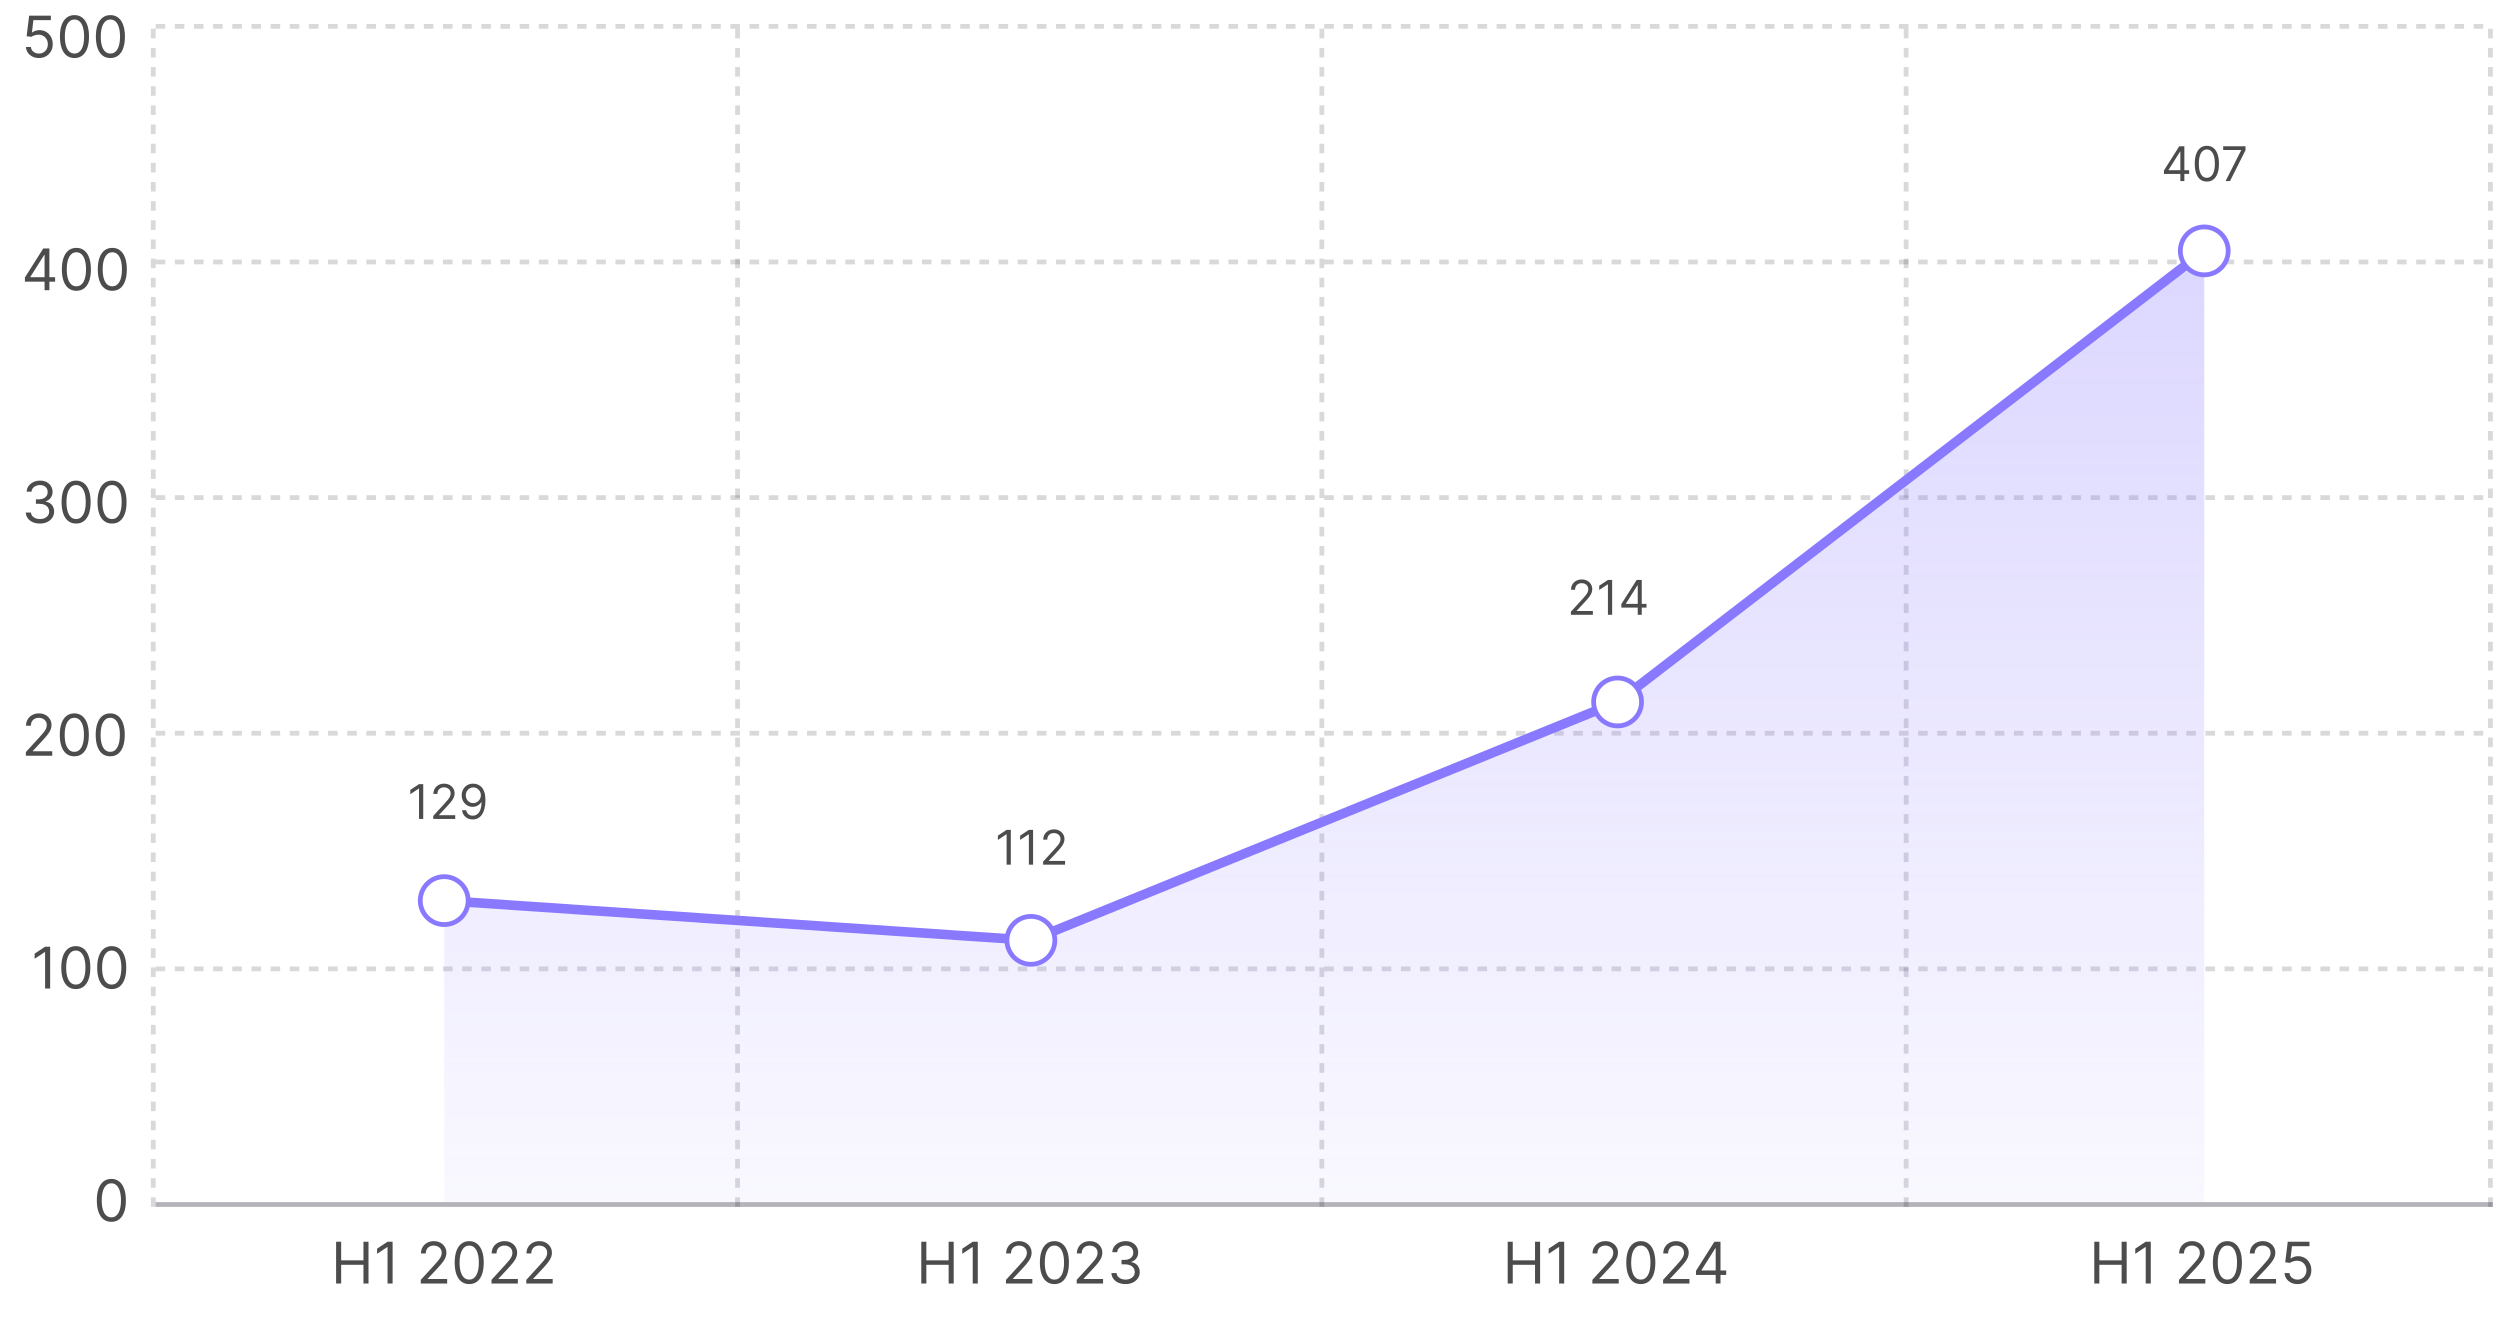 <svg xmlns="http://www.w3.org/2000/svg" width="522" height="279" viewBox="0 0 522 279" fill="none"><path d="M8.131 12.119C7.631 12.119 7.18 12.02 6.78 11.821C6.379 11.622 6.058 11.349 5.817 11.003C5.575 10.656 5.443 10.261 5.42 9.818H6.443C6.483 10.213 6.662 10.54 6.98 10.798C7.301 11.054 7.685 11.182 8.131 11.182C8.489 11.182 8.807 11.098 9.085 10.93C9.366 10.763 9.587 10.533 9.746 10.24C9.908 9.945 9.989 9.611 9.989 9.239C9.989 8.858 9.905 8.518 9.737 8.22C9.572 7.919 9.345 7.682 9.055 7.509C8.766 7.335 8.435 7.247 8.062 7.244C7.795 7.241 7.521 7.283 7.24 7.368C6.959 7.45 6.727 7.557 6.545 7.688L5.557 7.568L6.085 3.273H10.619V4.21H6.972L6.665 6.784H6.716C6.895 6.642 7.119 6.524 7.389 6.43C7.659 6.337 7.94 6.29 8.233 6.29C8.767 6.29 9.243 6.418 9.661 6.673C10.081 6.926 10.411 7.273 10.649 7.713C10.891 8.153 11.011 8.656 11.011 9.222C11.011 9.778 10.886 10.276 10.636 10.713C10.389 11.148 10.048 11.492 9.614 11.744C9.179 11.994 8.685 12.119 8.131 12.119ZM15.551 12.119C14.909 12.119 14.362 11.945 13.91 11.595C13.459 11.243 13.113 10.733 12.875 10.065C12.636 9.395 12.517 8.585 12.517 7.636C12.517 6.693 12.636 5.888 12.875 5.22C13.116 4.55 13.463 4.038 13.914 3.686C14.369 3.331 14.914 3.153 15.551 3.153C16.187 3.153 16.731 3.331 17.183 3.686C17.637 4.038 17.984 4.55 18.223 5.22C18.464 5.888 18.585 6.693 18.585 7.636C18.585 8.585 18.466 9.395 18.227 10.065C17.988 10.733 17.643 11.243 17.191 11.595C16.74 11.945 16.193 12.119 15.551 12.119ZM15.551 11.182C16.187 11.182 16.681 10.875 17.034 10.261C17.386 9.648 17.562 8.773 17.562 7.636C17.562 6.881 17.481 6.237 17.319 5.706C17.16 5.175 16.93 4.77 16.629 4.491C16.331 4.213 15.971 4.074 15.551 4.074C14.92 4.074 14.427 4.385 14.072 5.007C13.717 5.626 13.539 6.503 13.539 7.636C13.539 8.392 13.619 9.034 13.778 9.562C13.937 10.091 14.166 10.493 14.464 10.768C14.765 11.044 15.127 11.182 15.551 11.182ZM23.051 12.119C22.409 12.119 21.862 11.945 21.41 11.595C20.959 11.243 20.613 10.733 20.375 10.065C20.136 9.395 20.017 8.585 20.017 7.636C20.017 6.693 20.136 5.888 20.375 5.22C20.616 4.55 20.963 4.038 21.414 3.686C21.869 3.331 22.414 3.153 23.051 3.153C23.687 3.153 24.231 3.331 24.683 3.686C25.137 4.038 25.484 4.55 25.723 5.22C25.964 5.888 26.085 6.693 26.085 7.636C26.085 8.585 25.966 9.395 25.727 10.065C25.488 10.733 25.143 11.243 24.691 11.595C24.24 11.945 23.693 12.119 23.051 12.119ZM23.051 11.182C23.687 11.182 24.181 10.875 24.534 10.261C24.886 9.648 25.062 8.773 25.062 7.636C25.062 6.881 24.981 6.237 24.819 5.706C24.66 5.175 24.43 4.77 24.129 4.491C23.831 4.213 23.471 4.074 23.051 4.074C22.42 4.074 21.927 4.385 21.572 5.007C21.217 5.626 21.039 6.503 21.039 7.636C21.039 8.392 21.119 9.034 21.278 9.562C21.437 10.091 21.666 10.493 21.964 10.768C22.265 11.044 22.628 11.182 23.051 11.182Z" fill="black" fill-opacity="0.7"></path><path d="M5.199 58.81V57.941L9.034 51.873H9.665V53.219H9.239L6.341 57.805V57.873H11.506V58.81H5.199ZM9.307 60.6V58.546V58.141V51.873H10.312V60.6H9.307ZM15.949 60.719C15.307 60.719 14.76 60.545 14.309 60.195C13.857 59.843 13.512 59.333 13.273 58.665C13.034 57.995 12.915 57.185 12.915 56.236C12.915 55.293 13.034 54.488 13.273 53.82C13.515 53.15 13.861 52.638 14.313 52.286C14.767 51.931 15.313 51.754 15.949 51.754C16.586 51.754 17.13 51.931 17.581 52.286C18.036 52.638 18.383 53.15 18.621 53.82C18.863 54.488 18.983 55.293 18.983 56.236C18.983 57.185 18.864 57.995 18.625 58.665C18.387 59.333 18.041 59.843 17.59 60.195C17.138 60.545 16.591 60.719 15.949 60.719ZM15.949 59.782C16.586 59.782 17.08 59.475 17.432 58.861C17.784 58.248 17.961 57.373 17.961 56.236C17.961 55.481 17.88 54.837 17.718 54.306C17.559 53.775 17.328 53.37 17.027 53.092C16.729 52.813 16.37 52.674 15.949 52.674C15.319 52.674 14.826 52.985 14.47 53.607C14.115 54.227 13.938 55.103 13.938 56.236C13.938 56.992 14.017 57.634 14.177 58.163C14.336 58.691 14.564 59.093 14.863 59.369C15.164 59.644 15.526 59.782 15.949 59.782ZM23.449 60.719C22.807 60.719 22.26 60.545 21.809 60.195C21.357 59.843 21.012 59.333 20.773 58.665C20.534 57.995 20.415 57.185 20.415 56.236C20.415 55.293 20.534 54.488 20.773 53.82C21.015 53.15 21.361 52.638 21.813 52.286C22.267 51.931 22.813 51.754 23.449 51.754C24.086 51.754 24.63 51.931 25.081 52.286C25.536 52.638 25.883 53.15 26.121 53.82C26.363 54.488 26.483 55.293 26.483 56.236C26.483 57.185 26.364 57.995 26.125 58.665C25.887 59.333 25.541 59.843 25.09 60.195C24.638 60.545 24.091 60.719 23.449 60.719ZM23.449 59.782C24.086 59.782 24.58 59.475 24.932 58.861C25.284 58.248 25.461 57.373 25.461 56.236C25.461 55.481 25.38 54.837 25.218 54.306C25.059 53.775 24.828 53.37 24.527 53.092C24.229 52.813 23.87 52.674 23.449 52.674C22.819 52.674 22.326 52.985 21.971 53.607C21.615 54.227 21.438 55.103 21.438 56.236C21.438 56.992 21.517 57.634 21.677 58.163C21.836 58.691 22.064 59.093 22.363 59.369C22.664 59.644 23.026 59.782 23.449 59.782Z" fill="black" fill-opacity="0.7"></path><path d="M8.352 109.319C7.79 109.319 7.288 109.223 6.848 109.029C6.411 108.836 6.062 108.568 5.804 108.224C5.548 107.878 5.409 107.476 5.386 107.018H6.46C6.483 107.299 6.58 107.542 6.75 107.747C6.92 107.949 7.143 108.105 7.419 108.216C7.695 108.326 8 108.382 8.335 108.382C8.71 108.382 9.043 108.316 9.332 108.186C9.622 108.055 9.849 107.873 10.014 107.64C10.179 107.407 10.261 107.137 10.261 106.831C10.261 106.51 10.182 106.227 10.023 105.983C9.864 105.735 9.631 105.542 9.324 105.403C9.017 105.264 8.642 105.194 8.199 105.194H7.5V104.257H8.199C8.545 104.257 8.849 104.194 9.111 104.069C9.375 103.944 9.581 103.768 9.729 103.541C9.879 103.314 9.955 103.047 9.955 102.74C9.955 102.444 9.889 102.187 9.759 101.968C9.628 101.75 9.443 101.579 9.205 101.457C8.969 101.335 8.69 101.274 8.369 101.274C8.068 101.274 7.784 101.329 7.517 101.44C7.253 101.548 7.037 101.706 6.869 101.913C6.702 102.118 6.611 102.365 6.597 102.654H5.574C5.591 102.197 5.729 101.797 5.987 101.453C6.246 101.106 6.584 100.836 7.001 100.643C7.422 100.45 7.884 100.353 8.386 100.353C8.926 100.353 9.389 100.463 9.776 100.681C10.162 100.897 10.459 101.183 10.666 101.538C10.874 101.893 10.977 102.277 10.977 102.689C10.977 103.18 10.848 103.599 10.589 103.946C10.334 104.292 9.986 104.532 9.545 104.666V104.734C10.097 104.825 10.527 105.059 10.837 105.437C11.146 105.812 11.301 106.277 11.301 106.831C11.301 107.305 11.172 107.731 10.913 108.109C10.658 108.484 10.308 108.779 9.865 108.995C9.422 109.211 8.918 109.319 8.352 109.319ZM15.891 109.319C15.249 109.319 14.702 109.145 14.25 108.795C13.798 108.443 13.453 107.933 13.214 107.265C12.976 106.595 12.857 105.785 12.857 104.836C12.857 103.893 12.976 103.088 13.214 102.42C13.456 101.75 13.803 101.238 14.254 100.886C14.709 100.531 15.254 100.353 15.891 100.353C16.527 100.353 17.071 100.531 17.523 100.886C17.977 101.238 18.324 101.75 18.562 102.42C18.804 103.088 18.925 103.893 18.925 104.836C18.925 105.785 18.805 106.595 18.567 107.265C18.328 107.933 17.983 108.443 17.531 108.795C17.079 109.145 16.533 109.319 15.891 109.319ZM15.891 108.382C16.527 108.382 17.021 108.075 17.374 107.461C17.726 106.848 17.902 105.973 17.902 104.836C17.902 104.081 17.821 103.437 17.659 102.906C17.5 102.375 17.27 101.97 16.969 101.691C16.671 101.413 16.311 101.274 15.891 101.274C15.26 101.274 14.767 101.585 14.412 102.207C14.057 102.826 13.879 103.703 13.879 104.836C13.879 105.592 13.959 106.234 14.118 106.762C14.277 107.291 14.506 107.693 14.804 107.968C15.105 108.244 15.467 108.382 15.891 108.382ZM23.391 109.319C22.749 109.319 22.202 109.145 21.75 108.795C21.298 108.443 20.953 107.933 20.715 107.265C20.476 106.595 20.357 105.785 20.357 104.836C20.357 103.893 20.476 103.088 20.715 102.42C20.956 101.75 21.303 101.238 21.754 100.886C22.209 100.531 22.754 100.353 23.391 100.353C24.027 100.353 24.571 100.531 25.023 100.886C25.477 101.238 25.824 101.75 26.062 102.42C26.304 103.088 26.425 103.893 26.425 104.836C26.425 105.785 26.305 106.595 26.067 107.265C25.828 107.933 25.483 108.443 25.031 108.795C24.579 109.145 24.033 109.319 23.391 109.319ZM23.391 108.382C24.027 108.382 24.521 108.075 24.874 107.461C25.226 106.848 25.402 105.973 25.402 104.836C25.402 104.081 25.321 103.437 25.159 102.906C25 102.375 24.77 101.97 24.469 101.691C24.171 101.413 23.811 101.274 23.391 101.274C22.76 101.274 22.267 101.585 21.912 102.207C21.557 102.826 21.379 103.703 21.379 104.836C21.379 105.592 21.459 106.234 21.618 106.762C21.777 107.291 22.006 107.693 22.304 107.968C22.605 108.244 22.967 108.382 23.391 108.382Z" fill="black" fill-opacity="0.7"></path><path d="M5.403 157.8V157.033L8.284 153.88C8.622 153.51 8.901 153.189 9.119 152.917C9.338 152.641 9.5 152.382 9.605 152.141C9.713 151.897 9.767 151.641 9.767 151.374C9.767 151.067 9.693 150.801 9.545 150.577C9.401 150.353 9.202 150.179 8.949 150.057C8.696 149.935 8.412 149.874 8.097 149.874C7.761 149.874 7.469 149.944 7.219 150.083C6.972 150.219 6.78 150.411 6.643 150.658C6.51 150.905 6.443 151.195 6.443 151.527H5.438C5.438 151.016 5.555 150.567 5.791 150.181C6.027 149.794 6.348 149.493 6.754 149.277C7.163 149.061 7.622 148.953 8.131 148.953C8.642 148.953 9.095 149.061 9.49 149.277C9.885 149.493 10.195 149.784 10.419 150.151C10.643 150.517 10.756 150.925 10.756 151.374C10.756 151.695 10.697 152.009 10.581 152.316C10.467 152.62 10.268 152.959 9.984 153.334C9.703 153.706 9.312 154.161 8.812 154.698L6.852 156.794V156.863H10.909V157.8H5.403ZM15.516 157.919C14.874 157.919 14.327 157.745 13.875 157.395C13.423 157.043 13.078 156.533 12.839 155.865C12.601 155.195 12.482 154.385 12.482 153.436C12.482 152.493 12.601 151.688 12.839 151.02C13.081 150.35 13.428 149.838 13.879 149.486C14.334 149.131 14.879 148.953 15.516 148.953C16.152 148.953 16.696 149.131 17.148 149.486C17.602 149.838 17.949 150.35 18.188 151.02C18.429 151.688 18.55 152.493 18.55 153.436C18.55 154.385 18.43 155.195 18.192 155.865C17.953 156.533 17.608 157.043 17.156 157.395C16.704 157.745 16.158 157.919 15.516 157.919ZM15.516 156.982C16.152 156.982 16.646 156.675 16.999 156.061C17.351 155.448 17.527 154.573 17.527 153.436C17.527 152.681 17.446 152.037 17.284 151.506C17.125 150.975 16.895 150.57 16.594 150.292C16.296 150.013 15.936 149.874 15.516 149.874C14.885 149.874 14.392 150.185 14.037 150.807C13.682 151.426 13.504 152.303 13.504 153.436C13.504 154.192 13.584 154.834 13.743 155.363C13.902 155.891 14.131 156.293 14.429 156.569C14.73 156.844 15.092 156.982 15.516 156.982ZM23.016 157.919C22.374 157.919 21.827 157.745 21.375 157.395C20.923 157.043 20.578 156.533 20.34 155.865C20.101 155.195 19.982 154.385 19.982 153.436C19.982 152.493 20.101 151.688 20.34 151.02C20.581 150.35 20.928 149.838 21.379 149.486C21.834 149.131 22.379 148.953 23.016 148.953C23.652 148.953 24.196 149.131 24.648 149.486C25.102 149.838 25.449 150.35 25.688 151.02C25.929 151.688 26.05 152.493 26.05 153.436C26.05 154.385 25.93 155.195 25.692 155.865C25.453 156.533 25.108 157.043 24.656 157.395C24.204 157.745 23.658 157.919 23.016 157.919ZM23.016 156.982C23.652 156.982 24.146 156.675 24.499 156.061C24.851 155.448 25.027 154.573 25.027 153.436C25.027 152.681 24.946 152.037 24.784 151.506C24.625 150.975 24.395 150.57 24.094 150.292C23.796 150.013 23.436 149.874 23.016 149.874C22.385 149.874 21.892 150.185 21.537 150.807C21.182 151.426 21.004 152.303 21.004 153.436C21.004 154.192 21.084 154.834 21.243 155.363C21.402 155.891 21.631 156.293 21.929 156.569C22.23 156.844 22.592 156.982 23.016 156.982Z" fill="black" fill-opacity="0.7"></path><path d="M10.472 197.673V206.4H9.415V198.781H9.364L7.233 200.195V199.121L9.415 197.673H10.472ZM15.828 206.519C15.186 206.519 14.639 206.345 14.188 205.995C13.736 205.643 13.391 205.133 13.152 204.465C12.913 203.795 12.794 202.985 12.794 202.036C12.794 201.093 12.913 200.288 13.152 199.62C13.393 198.95 13.74 198.438 14.192 198.086C14.646 197.731 15.192 197.553 15.828 197.553C16.465 197.553 17.009 197.731 17.46 198.086C17.915 198.438 18.261 198.95 18.5 199.62C18.741 200.288 18.862 201.093 18.862 202.036C18.862 202.985 18.743 203.795 18.504 204.465C18.266 205.133 17.921 205.643 17.469 205.995C17.017 206.345 16.47 206.519 15.828 206.519ZM15.828 205.582C16.465 205.582 16.959 205.275 17.311 204.661C17.663 204.048 17.84 203.173 17.84 202.036C17.84 201.281 17.759 200.637 17.597 200.106C17.438 199.575 17.207 199.17 16.906 198.891C16.608 198.613 16.249 198.474 15.828 198.474C15.197 198.474 14.704 198.785 14.349 199.407C13.994 200.026 13.817 200.903 13.817 202.036C13.817 202.792 13.896 203.434 14.055 203.962C14.214 204.491 14.443 204.893 14.742 205.168C15.043 205.444 15.405 205.582 15.828 205.582ZM23.328 206.519C22.686 206.519 22.139 206.345 21.688 205.995C21.236 205.643 20.891 205.133 20.652 204.465C20.413 203.795 20.294 202.985 20.294 202.036C20.294 201.093 20.413 200.288 20.652 199.62C20.893 198.95 21.24 198.438 21.692 198.086C22.146 197.731 22.692 197.553 23.328 197.553C23.965 197.553 24.509 197.731 24.96 198.086C25.415 198.438 25.761 198.95 26 199.62C26.241 200.288 26.362 201.093 26.362 202.036C26.362 202.985 26.243 203.795 26.004 204.465C25.766 205.133 25.421 205.643 24.969 205.995C24.517 206.345 23.97 206.519 23.328 206.519ZM23.328 205.582C23.965 205.582 24.459 205.275 24.811 204.661C25.163 204.048 25.34 203.173 25.34 202.036C25.34 201.281 25.259 200.637 25.097 200.106C24.938 199.575 24.707 199.17 24.406 198.891C24.108 198.613 23.749 198.474 23.328 198.474C22.697 198.474 22.204 198.785 21.849 199.407C21.494 200.026 21.317 200.903 21.317 202.036C21.317 202.792 21.396 203.434 21.555 203.962C21.715 204.491 21.943 204.893 22.241 205.168C22.543 205.444 22.905 205.582 23.328 205.582Z" fill="black" fill-opacity="0.7"></path><path d="M23.25 255.119C22.608 255.119 22.061 254.945 21.609 254.595C21.158 254.243 20.812 253.733 20.574 253.065C20.335 252.395 20.216 251.585 20.216 250.636C20.216 249.693 20.335 248.888 20.574 248.22C20.815 247.55 21.162 247.038 21.614 246.686C22.068 246.331 22.614 246.153 23.25 246.153C23.886 246.153 24.43 246.331 24.882 246.686C25.337 247.038 25.683 247.55 25.922 248.22C26.163 248.888 26.284 249.693 26.284 250.636C26.284 251.585 26.165 252.395 25.926 253.065C25.688 253.733 25.342 254.243 24.891 254.595C24.439 254.945 23.892 255.119 23.25 255.119ZM23.25 254.182C23.886 254.182 24.381 253.875 24.733 253.261C25.085 252.648 25.261 251.773 25.261 250.636C25.261 249.881 25.18 249.237 25.018 248.706C24.859 248.175 24.629 247.77 24.328 247.491C24.03 247.213 23.671 247.074 23.25 247.074C22.619 247.074 22.126 247.385 21.771 248.007C21.416 248.626 21.239 249.503 21.239 250.636C21.239 251.392 21.318 252.034 21.477 252.562C21.636 253.091 21.865 253.493 22.163 253.768C22.465 254.044 22.827 254.182 23.25 254.182Z" fill="black" fill-opacity="0.7"></path><line x1="32.5" y1="5.5" x2="520.5" y2="5.5" stroke="#00001A" stroke-opacity="0.15" stroke-dasharray="2"></line><line x1="32.5" y1="54.7" x2="520.5" y2="54.7" stroke="#00001A" stroke-opacity="0.15" stroke-dasharray="2"></line><line x1="32.5" y1="103.9" x2="520.5" y2="103.9" stroke="#00001A" stroke-opacity="0.15" stroke-dasharray="2"></line><line x1="32.5" y1="153.1" x2="520.5" y2="153.1" stroke="#00001A" stroke-opacity="0.15" stroke-dasharray="2"></line><line x1="32.5" y1="202.3" x2="520.5" y2="202.3" stroke="#00001A" stroke-opacity="0.15" stroke-dasharray="2"></line><line x1="32.5" y1="251.5" x2="520.5" y2="251.5" stroke="#00001A" stroke-opacity="0.3"></line><line x1="32" y1="252" x2="32" y2="6" stroke="#00001A" stroke-opacity="0.15" stroke-dasharray="2"></line><line x1="154" y1="252" x2="154" y2="6" stroke="#00001A" stroke-opacity="0.15" stroke-dasharray="2"></line><line x1="276" y1="252" x2="276" y2="6" stroke="#00001A" stroke-opacity="0.15" stroke-dasharray="2"></line><line x1="398" y1="252" x2="398" y2="6" stroke="#00001A" stroke-opacity="0.15" stroke-dasharray="2"></line><line x1="520" y1="252" x2="520" y2="6" stroke="#00001A" stroke-opacity="0.15" stroke-dasharray="2"></line><path d="M215.25 196.344L92.75 188.048V251H460.25V52.384L337.75 146.568L215.25 196.344Z" fill="url(#paint0_linear_12906_15625)"></path><g filter="url(#filter0_ddd_12906_15625)"><path d="M92.75 188.048L215.25 196.344L337.75 146.568L460.25 52.384M460.25 52.384V52.384Z" stroke="#8979FF" stroke-width="2"></path></g><circle cx="92.75" cy="188.048" r="5" fill="white" stroke="#8979FF"></circle><circle cx="215.25" cy="196.344" r="5" fill="white" stroke="#8979FF"></circle><circle cx="337.75" cy="146.568" r="5" fill="white" stroke="#8979FF"></circle><circle cx="460.25" cy="52.384" r="5" fill="white" stroke="#8979FF"></circle><path d="M88.37 163.727V171H87.49V164.651H87.447L85.671 165.83V164.935L87.49 163.727H88.37ZM90.462 171V170.361L92.862 167.733C93.144 167.425 93.376 167.158 93.558 166.93C93.741 166.701 93.876 166.485 93.963 166.284C94.053 166.08 94.098 165.867 94.098 165.645C94.098 165.389 94.037 165.168 93.913 164.981C93.793 164.794 93.627 164.649 93.416 164.548C93.206 164.446 92.969 164.395 92.706 164.395C92.427 164.395 92.183 164.453 91.975 164.569C91.769 164.683 91.609 164.842 91.495 165.048C91.384 165.254 91.328 165.496 91.328 165.773H90.49C90.49 165.347 90.588 164.973 90.785 164.651C90.981 164.329 91.249 164.078 91.588 163.898C91.928 163.718 92.311 163.628 92.734 163.628C93.161 163.628 93.538 163.718 93.867 163.898C94.196 164.078 94.454 164.32 94.641 164.626C94.829 164.931 94.922 165.271 94.922 165.645C94.922 165.912 94.874 166.174 94.776 166.43C94.682 166.683 94.516 166.966 94.279 167.278C94.045 167.589 93.719 167.967 93.303 168.415L91.669 170.162V170.219H95.05V171H90.462ZM98.832 163.628C99.13 163.63 99.428 163.687 99.727 163.798C100.025 163.91 100.297 164.094 100.543 164.352C100.79 164.608 100.987 164.957 101.136 165.4C101.286 165.843 101.36 166.398 101.36 167.065C101.36 167.712 101.299 168.286 101.176 168.788C101.055 169.287 100.88 169.709 100.65 170.052C100.423 170.395 100.146 170.656 99.819 170.833C99.495 171.011 99.128 171.099 98.718 171.099C98.311 171.099 97.948 171.019 97.628 170.858C97.311 170.695 97.05 170.469 96.847 170.18C96.645 169.888 96.516 169.551 96.46 169.168H97.326C97.404 169.501 97.559 169.777 97.791 169.995C98.026 170.21 98.335 170.318 98.718 170.318C99.279 170.318 99.722 170.073 100.046 169.583C100.373 169.093 100.536 168.401 100.536 167.506H100.48C100.347 167.705 100.19 167.876 100.007 168.021C99.825 168.165 99.623 168.276 99.4 168.354C99.177 168.433 98.941 168.472 98.69 168.472C98.273 168.472 97.891 168.369 97.543 168.163C97.197 167.954 96.92 167.669 96.712 167.307C96.506 166.942 96.403 166.526 96.403 166.057C96.403 165.612 96.502 165.205 96.701 164.835C96.902 164.464 97.184 164.168 97.546 163.947C97.911 163.727 98.339 163.621 98.832 163.628ZM98.832 164.409C98.534 164.409 98.265 164.484 98.026 164.633C97.789 164.78 97.601 164.978 97.461 165.229C97.324 165.478 97.255 165.754 97.255 166.057C97.255 166.36 97.321 166.636 97.454 166.884C97.589 167.13 97.772 167.327 98.004 167.474C98.239 167.618 98.505 167.69 98.803 167.69C99.028 167.69 99.238 167.647 99.432 167.559C99.626 167.469 99.795 167.347 99.94 167.193C100.087 167.037 100.201 166.861 100.284 166.664C100.367 166.465 100.408 166.258 100.408 166.043C100.408 165.759 100.34 165.492 100.203 165.244C100.068 164.995 99.881 164.794 99.641 164.64C99.405 164.486 99.135 164.409 98.832 164.409Z" fill="black" fill-opacity="0.7"></path><path d="M211.06 173.275V180.548H210.179V174.198H210.136L208.361 175.377V174.483L210.179 173.275H211.06ZM215.708 173.275V180.548H214.827V174.198H214.785L213.009 175.377V174.483L214.827 173.275H215.708ZM217.8 180.548V179.909L220.2 177.281C220.482 176.973 220.714 176.706 220.896 176.478C221.079 176.249 221.214 176.033 221.301 175.832C221.391 175.628 221.436 175.415 221.436 175.193C221.436 174.937 221.375 174.716 221.251 174.529C221.131 174.342 220.965 174.197 220.754 174.095C220.544 173.994 220.307 173.943 220.044 173.943C219.765 173.943 219.521 174.001 219.312 174.117C219.107 174.23 218.947 174.39 218.833 174.596C218.722 174.802 218.666 175.044 218.666 175.321H217.828C217.828 174.894 217.926 174.52 218.123 174.198C218.319 173.876 218.587 173.626 218.925 173.446C219.266 173.266 219.649 173.176 220.072 173.176C220.499 173.176 220.876 173.266 221.205 173.446C221.534 173.626 221.792 173.868 221.979 174.174C222.166 174.479 222.26 174.819 222.26 175.193C222.26 175.46 222.211 175.722 222.114 175.978C222.02 176.231 221.854 176.514 221.617 176.826C221.383 177.136 221.057 177.515 220.641 177.963L219.007 179.71V179.767H222.388V180.548H217.8Z" fill="black" fill-opacity="0.7"></path><path d="M328.003 128.364V127.725L330.403 125.097C330.685 124.789 330.917 124.521 331.099 124.294C331.282 124.065 331.417 123.849 331.504 123.648C331.594 123.444 331.639 123.231 331.639 123.009C331.639 122.753 331.578 122.532 331.455 122.345C331.334 122.158 331.168 122.013 330.957 121.911C330.747 121.81 330.51 121.759 330.247 121.759C329.968 121.759 329.724 121.817 329.516 121.933C329.31 122.046 329.15 122.206 329.036 122.412C328.925 122.618 328.869 122.86 328.869 123.136H328.031C328.031 122.71 328.129 122.336 328.326 122.014C328.522 121.692 328.79 121.441 329.129 121.261C329.469 121.082 329.852 120.992 330.276 120.992C330.702 120.992 331.079 121.082 331.408 121.261C331.737 121.441 331.996 121.684 332.183 121.989C332.37 122.295 332.463 122.635 332.463 123.009C332.463 123.276 332.415 123.538 332.317 123.793C332.223 124.047 332.057 124.33 331.82 124.642C331.586 124.952 331.26 125.331 330.844 125.779L329.21 127.526V127.583H332.591V128.364H328.003ZM336.614 121.091V128.364H335.734V122.014H335.691L333.915 123.193V122.298L335.734 121.091H336.614ZM338.536 126.872V126.148L341.732 121.091H342.257V122.213H341.902L339.487 126.034V126.091H343.791V126.872H338.536ZM341.959 128.364V126.652V126.315V121.091H342.797V128.364H341.959Z" fill="black" fill-opacity="0.7"></path><path d="M451.832 36.32V35.596L455.028 30.539H455.554V31.661H455.199L452.784 35.482V35.539H457.088V36.32H451.832ZM455.256 37.812V36.1V35.763V30.539H456.094V37.812H455.256ZM460.791 37.911C460.256 37.911 459.8 37.766 459.424 37.474C459.047 37.181 458.76 36.756 458.561 36.2C458.362 35.641 458.263 34.966 458.263 34.175C458.263 33.389 458.362 32.718 458.561 32.162C458.762 31.603 459.051 31.177 459.427 30.884C459.806 30.588 460.261 30.44 460.791 30.44C461.321 30.44 461.775 30.588 462.151 30.884C462.53 31.177 462.819 31.603 463.018 32.162C463.219 32.718 463.319 33.389 463.319 34.175C463.319 34.966 463.22 35.641 463.021 36.2C462.822 36.756 462.535 37.181 462.158 37.474C461.782 37.766 461.326 37.911 460.791 37.911ZM460.791 37.13C461.321 37.13 461.733 36.874 462.027 36.363C462.32 35.852 462.467 35.122 462.467 34.175C462.467 33.546 462.4 33.009 462.265 32.567C462.132 32.124 461.94 31.787 461.689 31.555C461.441 31.323 461.141 31.207 460.791 31.207C460.265 31.207 459.855 31.466 459.559 31.984C459.263 32.501 459.115 33.231 459.115 34.175C459.115 34.805 459.181 35.34 459.314 35.781C459.446 36.221 459.637 36.556 459.885 36.785C460.136 37.015 460.438 37.13 460.791 37.13ZM464.701 37.812L467.954 31.377V31.32H464.204V30.539H468.863V31.363L465.624 37.812H464.701Z" fill="black" fill-opacity="0.7"></path><path d="M70.178 268V259.273H71.235V263.159H75.888V259.273H76.945V268H75.888V264.097H71.235V268H70.178ZM81.975 259.273V268H80.919V260.381H80.868L78.737 261.795V260.722L80.919 259.273H81.975ZM87.86 268V267.233L90.741 264.08C91.079 263.71 91.358 263.389 91.576 263.116C91.795 262.841 91.957 262.582 92.062 262.341C92.17 262.097 92.224 261.841 92.224 261.574C92.224 261.267 92.15 261.001 92.002 260.777C91.858 260.553 91.659 260.379 91.406 260.257C91.153 260.135 90.869 260.074 90.554 260.074C90.218 260.074 89.926 260.143 89.676 260.283C89.429 260.419 89.237 260.611 89.1 260.858C88.967 261.105 88.9 261.395 88.9 261.727H87.894C87.894 261.216 88.012 260.767 88.248 260.381C88.484 259.994 88.805 259.693 89.211 259.477C89.62 259.261 90.079 259.153 90.588 259.153C91.099 259.153 91.552 259.261 91.947 259.477C92.342 259.693 92.652 259.984 92.876 260.351C93.1 260.717 93.213 261.125 93.213 261.574C93.213 261.895 93.154 262.209 93.038 262.516C92.924 262.82 92.725 263.159 92.441 263.534C92.16 263.906 91.769 264.361 91.269 264.898L89.309 266.994V267.062H93.366V268H87.86ZM97.973 268.119C97.331 268.119 96.784 267.945 96.332 267.595C95.88 267.243 95.535 266.733 95.296 266.065C95.058 265.395 94.939 264.585 94.939 263.636C94.939 262.693 95.058 261.888 95.296 261.22C95.538 260.55 95.885 260.038 96.336 259.686C96.791 259.331 97.336 259.153 97.973 259.153C98.609 259.153 99.153 259.331 99.605 259.686C100.059 260.038 100.406 260.55 100.645 261.22C100.886 261.888 101.007 262.693 101.007 263.636C101.007 264.585 100.887 265.395 100.649 266.065C100.41 266.733 100.065 267.243 99.613 267.595C99.162 267.945 98.615 268.119 97.973 268.119ZM97.973 267.182C98.609 267.182 99.103 266.875 99.456 266.261C99.808 265.648 99.984 264.773 99.984 263.636C99.984 262.881 99.903 262.237 99.741 261.706C99.582 261.175 99.352 260.77 99.051 260.491C98.752 260.213 98.393 260.074 97.973 260.074C97.342 260.074 96.849 260.385 96.494 261.007C96.139 261.626 95.961 262.503 95.961 263.636C95.961 264.392 96.041 265.034 96.2 265.562C96.359 266.091 96.588 266.493 96.886 266.768C97.187 267.044 97.549 267.182 97.973 267.182ZM102.626 268V267.233L105.507 264.08C105.845 263.71 106.123 263.389 106.342 263.116C106.561 262.841 106.723 262.582 106.828 262.341C106.936 262.097 106.99 261.841 106.99 261.574C106.99 261.267 106.916 261.001 106.768 260.777C106.623 260.553 106.424 260.379 106.172 260.257C105.919 260.135 105.635 260.074 105.319 260.074C104.984 260.074 104.691 260.143 104.441 260.283C104.194 260.419 104.002 260.611 103.866 260.858C103.733 261.105 103.666 261.395 103.666 261.727H102.66C102.66 261.216 102.778 260.767 103.014 260.381C103.25 259.994 103.571 259.693 103.977 259.477C104.386 259.261 104.845 259.153 105.353 259.153C105.865 259.153 106.318 259.261 106.713 259.477C107.108 259.693 107.417 259.984 107.642 260.351C107.866 260.717 107.978 261.125 107.978 261.574C107.978 261.895 107.92 262.209 107.804 262.516C107.69 262.82 107.491 263.159 107.207 263.534C106.926 263.906 106.535 264.361 106.035 264.898L104.075 266.994V267.062H108.132V268H102.626ZM109.892 268V267.233L112.772 264.08C113.11 263.71 113.389 263.389 113.608 263.116C113.826 262.841 113.988 262.582 114.093 262.341C114.201 262.097 114.255 261.841 114.255 261.574C114.255 261.267 114.181 261.001 114.034 260.777C113.889 260.553 113.69 260.379 113.437 260.257C113.184 260.135 112.9 260.074 112.585 260.074C112.25 260.074 111.957 260.143 111.707 260.283C111.46 260.419 111.268 260.611 111.132 260.858C110.998 261.105 110.931 261.395 110.931 261.727H109.926C109.926 261.216 110.044 260.767 110.279 260.381C110.515 259.994 110.836 259.693 111.243 259.477C111.652 259.261 112.11 259.153 112.619 259.153C113.13 259.153 113.583 259.261 113.978 259.477C114.373 259.693 114.683 259.984 114.907 260.351C115.132 260.717 115.244 261.125 115.244 261.574C115.244 261.895 115.186 262.209 115.069 262.516C114.956 262.82 114.757 263.159 114.473 263.534C114.191 263.906 113.801 264.361 113.301 264.898L111.341 266.994V267.062H115.397V268H109.892Z" fill="black" fill-opacity="0.7"></path><path d="M192.365 268V259.273H193.422V263.159H198.076V259.273H199.132V268H198.076V264.097H193.422V268H192.365ZM204.163 259.273V268H203.106V260.381H203.055L200.924 261.795V260.722L203.106 259.273H204.163ZM210.048 268V267.233L212.929 264.08C213.267 263.71 213.545 263.389 213.764 263.116C213.983 262.841 214.145 262.582 214.25 262.341C214.358 262.097 214.412 261.841 214.412 261.574C214.412 261.267 214.338 261.001 214.19 260.777C214.045 260.553 213.846 260.379 213.593 260.257C213.341 260.135 213.056 260.074 212.741 260.074C212.406 260.074 212.113 260.143 211.863 260.283C211.616 260.419 211.424 260.611 211.288 260.858C211.154 261.105 211.088 261.395 211.088 261.727H210.082C210.082 261.216 210.2 260.767 210.436 260.381C210.672 259.994 210.993 259.693 211.399 259.477C211.808 259.261 212.267 259.153 212.775 259.153C213.287 259.153 213.74 259.261 214.135 259.477C214.529 259.693 214.839 259.984 215.064 260.351C215.288 260.717 215.4 261.125 215.4 261.574C215.4 261.895 215.342 262.209 215.225 262.516C215.112 262.82 214.913 263.159 214.629 263.534C214.348 263.906 213.957 264.361 213.457 264.898L211.497 266.994V267.062H215.554V268H210.048ZM220.16 268.119C219.518 268.119 218.971 267.945 218.52 267.595C218.068 267.243 217.723 266.733 217.484 266.065C217.245 265.395 217.126 264.585 217.126 263.636C217.126 262.693 217.245 261.888 217.484 261.22C217.725 260.55 218.072 260.038 218.524 259.686C218.978 259.331 219.524 259.153 220.16 259.153C220.797 259.153 221.341 259.331 221.792 259.686C222.247 260.038 222.593 260.55 222.832 261.22C223.074 261.888 223.194 262.693 223.194 263.636C223.194 264.585 223.075 265.395 222.836 266.065C222.598 266.733 222.252 267.243 221.801 267.595C221.349 267.945 220.802 268.119 220.16 268.119ZM220.16 267.182C220.797 267.182 221.291 266.875 221.643 266.261C221.995 265.648 222.172 264.773 222.172 263.636C222.172 262.881 222.091 262.237 221.929 261.706C221.77 261.175 221.539 260.77 221.238 260.491C220.94 260.213 220.581 260.074 220.16 260.074C219.529 260.074 219.037 260.385 218.681 261.007C218.326 261.626 218.149 262.503 218.149 263.636C218.149 264.392 218.228 265.034 218.387 265.562C218.547 266.091 218.775 266.493 219.074 266.768C219.375 267.044 219.737 267.182 220.16 267.182ZM224.814 268V267.233L227.694 264.08C228.032 263.71 228.311 263.389 228.529 263.116C228.748 262.841 228.91 262.582 229.015 262.341C229.123 262.097 229.177 261.841 229.177 261.574C229.177 261.267 229.103 261.001 228.956 260.777C228.811 260.553 228.612 260.379 228.359 260.257C228.106 260.135 227.822 260.074 227.507 260.074C227.172 260.074 226.879 260.143 226.629 260.283C226.382 260.419 226.19 260.611 226.054 260.858C225.92 261.105 225.853 261.395 225.853 261.727H224.848C224.848 261.216 224.966 260.767 225.201 260.381C225.437 259.994 225.758 259.693 226.164 259.477C226.574 259.261 227.032 259.153 227.541 259.153C228.052 259.153 228.505 259.261 228.9 259.477C229.295 259.693 229.605 259.984 229.829 260.351C230.054 260.717 230.166 261.125 230.166 261.574C230.166 261.895 230.108 262.209 229.991 262.516C229.877 262.82 229.679 263.159 229.395 263.534C229.113 263.906 228.723 264.361 228.223 264.898L226.262 266.994V267.062H230.319V268H224.814ZM235.028 268.119C234.466 268.119 233.964 268.023 233.524 267.83C233.086 267.636 232.738 267.368 232.48 267.024C232.224 266.678 232.085 266.276 232.062 265.818H233.136C233.159 266.099 233.255 266.342 233.426 266.547C233.596 266.749 233.819 266.905 234.095 267.016C234.37 267.126 234.676 267.182 235.011 267.182C235.386 267.182 235.718 267.116 236.008 266.986C236.298 266.855 236.525 266.673 236.69 266.44C236.855 266.207 236.937 265.938 236.937 265.631C236.937 265.31 236.858 265.027 236.699 264.783C236.539 264.536 236.306 264.342 236 264.203C235.693 264.064 235.318 263.994 234.875 263.994H234.176V263.057H234.875C235.221 263.057 235.525 262.994 235.787 262.869C236.051 262.744 236.257 262.568 236.404 262.341C236.555 262.114 236.63 261.847 236.63 261.54C236.63 261.244 236.565 260.987 236.434 260.768C236.304 260.55 236.119 260.379 235.88 260.257C235.645 260.135 235.366 260.074 235.045 260.074C234.744 260.074 234.46 260.129 234.193 260.24C233.929 260.348 233.713 260.506 233.545 260.713C233.377 260.918 233.287 261.165 233.272 261.455H232.25C232.267 260.997 232.404 260.597 232.663 260.253C232.922 259.906 233.26 259.636 233.677 259.443C234.098 259.25 234.559 259.153 235.062 259.153C235.602 259.153 236.065 259.263 236.451 259.482C236.838 259.697 237.135 259.983 237.342 260.338C237.549 260.693 237.653 261.077 237.653 261.489C237.653 261.98 237.524 262.399 237.265 262.746C237.01 263.092 236.662 263.332 236.221 263.466V263.534C236.772 263.625 237.203 263.859 237.512 264.237C237.822 264.612 237.977 265.077 237.977 265.631C237.977 266.105 237.848 266.531 237.589 266.909C237.333 267.284 236.984 267.58 236.541 267.795C236.098 268.011 235.593 268.119 235.028 268.119Z" fill="black" fill-opacity="0.7"></path><path d="M314.805 268V259.273H315.862V263.159H320.515V259.273H321.572V268H320.515V264.097H315.862V268H314.805ZM326.602 259.273V268H325.546V260.381H325.494L323.364 261.795V260.722L325.546 259.273H326.602ZM332.487 268V267.233L335.368 264.08C335.706 263.71 335.985 263.389 336.203 263.116C336.422 262.841 336.584 262.582 336.689 262.341C336.797 262.097 336.851 261.841 336.851 261.574C336.851 261.267 336.777 261.001 336.629 260.777C336.485 260.553 336.286 260.379 336.033 260.257C335.78 260.135 335.496 260.074 335.181 260.074C334.845 260.074 334.553 260.143 334.303 260.283C334.056 260.419 333.864 260.611 333.727 260.858C333.594 261.105 333.527 261.395 333.527 261.727H332.521C332.521 261.216 332.639 260.767 332.875 260.381C333.111 259.994 333.432 259.693 333.838 259.477C334.247 259.261 334.706 259.153 335.215 259.153C335.726 259.153 336.179 259.261 336.574 259.477C336.969 259.693 337.279 259.984 337.503 260.351C337.727 260.717 337.84 261.125 337.84 261.574C337.84 261.895 337.781 262.209 337.665 262.516C337.551 262.82 337.352 263.159 337.068 263.534C336.787 263.906 336.396 264.361 335.896 264.898L333.936 266.994V267.062H337.993V268H332.487ZM342.6 268.119C341.958 268.119 341.411 267.945 340.959 267.595C340.507 267.243 340.162 266.733 339.923 266.065C339.685 265.395 339.566 264.585 339.566 263.636C339.566 262.693 339.685 261.888 339.923 261.22C340.165 260.55 340.512 260.038 340.963 259.686C341.418 259.331 341.963 259.153 342.6 259.153C343.236 259.153 343.78 259.331 344.232 259.686C344.686 260.038 345.033 260.55 345.271 261.22C345.513 261.888 345.634 262.693 345.634 263.636C345.634 264.585 345.514 265.395 345.276 266.065C345.037 266.733 344.692 267.243 344.24 267.595C343.789 267.945 343.242 268.119 342.6 268.119ZM342.6 267.182C343.236 267.182 343.73 266.875 344.083 266.261C344.435 265.648 344.611 264.773 344.611 263.636C344.611 262.881 344.53 262.237 344.368 261.706C344.209 261.175 343.979 260.77 343.678 260.491C343.379 260.213 343.02 260.074 342.6 260.074C341.969 260.074 341.476 260.385 341.121 261.007C340.766 261.626 340.588 262.503 340.588 263.636C340.588 264.392 340.668 265.034 340.827 265.562C340.986 266.091 341.215 266.493 341.513 266.768C341.814 267.044 342.176 267.182 342.6 267.182ZM347.253 268V267.233L350.134 264.08C350.472 263.71 350.75 263.389 350.969 263.116C351.188 262.841 351.35 262.582 351.455 262.341C351.563 262.097 351.617 261.841 351.617 261.574C351.617 261.267 351.543 261.001 351.395 260.777C351.25 260.553 351.051 260.379 350.798 260.257C350.546 260.135 350.262 260.074 349.946 260.074C349.611 260.074 349.318 260.143 349.068 260.283C348.821 260.419 348.629 260.611 348.493 260.858C348.36 261.105 348.293 261.395 348.293 261.727H347.287C347.287 261.216 347.405 260.767 347.641 260.381C347.877 259.994 348.198 259.693 348.604 259.477C349.013 259.261 349.472 259.153 349.98 259.153C350.492 259.153 350.945 259.261 351.34 259.477C351.735 259.693 352.044 259.984 352.269 260.351C352.493 260.717 352.605 261.125 352.605 261.574C352.605 261.895 352.547 262.209 352.431 262.516C352.317 262.82 352.118 263.159 351.834 263.534C351.553 263.906 351.162 264.361 350.662 264.898L348.702 266.994V267.062H352.759V268H347.253ZM354.127 266.21V265.341L357.962 259.273H358.593V260.619H358.166L355.269 265.205V265.273H360.433V266.21H354.127ZM358.235 268V265.946V265.541V259.273H359.24V268H358.235Z" fill="black" fill-opacity="0.7"></path><path d="M437.285 268V259.273H438.342V263.159H442.996V259.273H444.052V268H442.996V264.097H438.342V268H437.285ZM449.083 259.273V268H448.026V260.381H447.975L445.844 261.795V260.722L448.026 259.273H449.083ZM454.968 268V267.233L457.849 264.08C458.187 263.71 458.465 263.389 458.684 263.116C458.903 262.841 459.064 262.582 459.17 262.341C459.278 262.097 459.331 261.841 459.331 261.574C459.331 261.267 459.258 261.001 459.11 260.777C458.965 260.553 458.766 260.379 458.513 260.257C458.26 260.135 457.976 260.074 457.661 260.074C457.326 260.074 457.033 260.143 456.783 260.283C456.536 260.419 456.344 260.611 456.208 260.858C456.074 261.105 456.008 261.395 456.008 261.727H455.002C455.002 261.216 455.12 260.767 455.356 260.381C455.591 259.994 455.912 259.693 456.319 259.477C456.728 259.261 457.187 259.153 457.695 259.153C458.206 259.153 458.66 259.261 459.055 259.477C459.449 259.693 459.759 259.984 459.983 260.351C460.208 260.717 460.32 261.125 460.32 261.574C460.32 261.895 460.262 262.209 460.145 262.516C460.032 262.82 459.833 263.159 459.549 263.534C459.268 263.906 458.877 264.361 458.377 264.898L456.417 266.994V267.062H460.474V268H454.968ZM465.08 268.119C464.438 268.119 463.891 267.945 463.439 267.595C462.988 267.243 462.643 266.733 462.404 266.065C462.165 265.395 462.046 264.585 462.046 263.636C462.046 262.693 462.165 261.888 462.404 261.22C462.645 260.55 462.992 260.038 463.444 259.686C463.898 259.331 464.444 259.153 465.08 259.153C465.716 259.153 466.26 259.331 466.712 259.686C467.167 260.038 467.513 260.55 467.752 261.22C467.993 261.888 468.114 262.693 468.114 263.636C468.114 264.585 467.995 265.395 467.756 266.065C467.518 266.733 467.172 267.243 466.721 267.595C466.269 267.945 465.722 268.119 465.08 268.119ZM465.08 267.182C465.716 267.182 466.211 266.875 466.563 266.261C466.915 265.648 467.091 264.773 467.091 263.636C467.091 262.881 467.01 262.237 466.849 261.706C466.689 261.175 466.459 260.77 466.158 260.491C465.86 260.213 465.501 260.074 465.08 260.074C464.449 260.074 463.956 260.385 463.601 261.007C463.246 261.626 463.069 262.503 463.069 263.636C463.069 264.392 463.148 265.034 463.307 265.562C463.466 266.091 463.695 266.493 463.993 266.768C464.295 267.044 464.657 267.182 465.08 267.182ZM469.733 268V267.233L472.614 264.08C472.952 263.71 473.231 263.389 473.449 263.116C473.668 262.841 473.83 262.582 473.935 262.341C474.043 262.097 474.097 261.841 474.097 261.574C474.097 261.267 474.023 261.001 473.876 260.777C473.731 260.553 473.532 260.379 473.279 260.257C473.026 260.135 472.742 260.074 472.427 260.074C472.091 260.074 471.799 260.143 471.549 260.283C471.302 260.419 471.11 260.611 470.974 260.858C470.84 261.105 470.773 261.395 470.773 261.727H469.768C469.768 261.216 469.885 260.767 470.121 260.381C470.357 259.994 470.678 259.693 471.084 259.477C471.493 259.261 471.952 259.153 472.461 259.153C472.972 259.153 473.425 259.261 473.82 259.477C474.215 259.693 474.525 259.984 474.749 260.351C474.974 260.717 475.086 261.125 475.086 261.574C475.086 261.895 475.028 262.209 474.911 262.516C474.797 262.82 474.599 263.159 474.314 263.534C474.033 263.906 473.643 264.361 473.143 264.898L471.182 266.994V267.062H475.239V268H469.733ZM479.726 268.119C479.226 268.119 478.776 268.02 478.376 267.821C477.975 267.622 477.654 267.349 477.412 267.003C477.171 266.656 477.039 266.261 477.016 265.818H478.039C478.079 266.213 478.258 266.54 478.576 266.798C478.897 267.054 479.28 267.182 479.726 267.182C480.084 267.182 480.403 267.098 480.681 266.93C480.962 266.763 481.182 266.533 481.341 266.24C481.503 265.945 481.584 265.611 481.584 265.239C481.584 264.858 481.501 264.518 481.333 264.22C481.168 263.919 480.941 263.682 480.651 263.509C480.361 263.335 480.03 263.247 479.658 263.244C479.391 263.241 479.117 263.283 478.836 263.368C478.555 263.45 478.323 263.557 478.141 263.688L477.153 263.568L477.681 259.273H482.215V260.21H478.567L478.26 262.784H478.312C478.491 262.642 478.715 262.524 478.985 262.43C479.255 262.337 479.536 262.29 479.829 262.29C480.363 262.29 480.839 262.418 481.256 262.673C481.677 262.926 482.006 263.273 482.245 263.713C482.486 264.153 482.607 264.656 482.607 265.222C482.607 265.778 482.482 266.276 482.232 266.713C481.985 267.148 481.644 267.491 481.209 267.744C480.775 267.994 480.28 268.119 479.726 268.119Z" fill="black" fill-opacity="0.7"></path><defs><filter id="filter0_ddd_12906_15625" x="74.682" y="42.591" width="404.177" height="181.766" filterUnits="userSpaceOnUse" color-interpolation-filters="sRGB"></filter><linearGradient id="paint0_linear_12906_15625" x1="276.5" y1="52.384" x2="276.5" y2="251" gradientUnits="userSpaceOnUse"><stop stop-color="#8979FF" stop-opacity="0.3"></stop><stop offset="1" stop-color="#8979FF" stop-opacity="0.05"></stop></linearGradient></defs></svg>